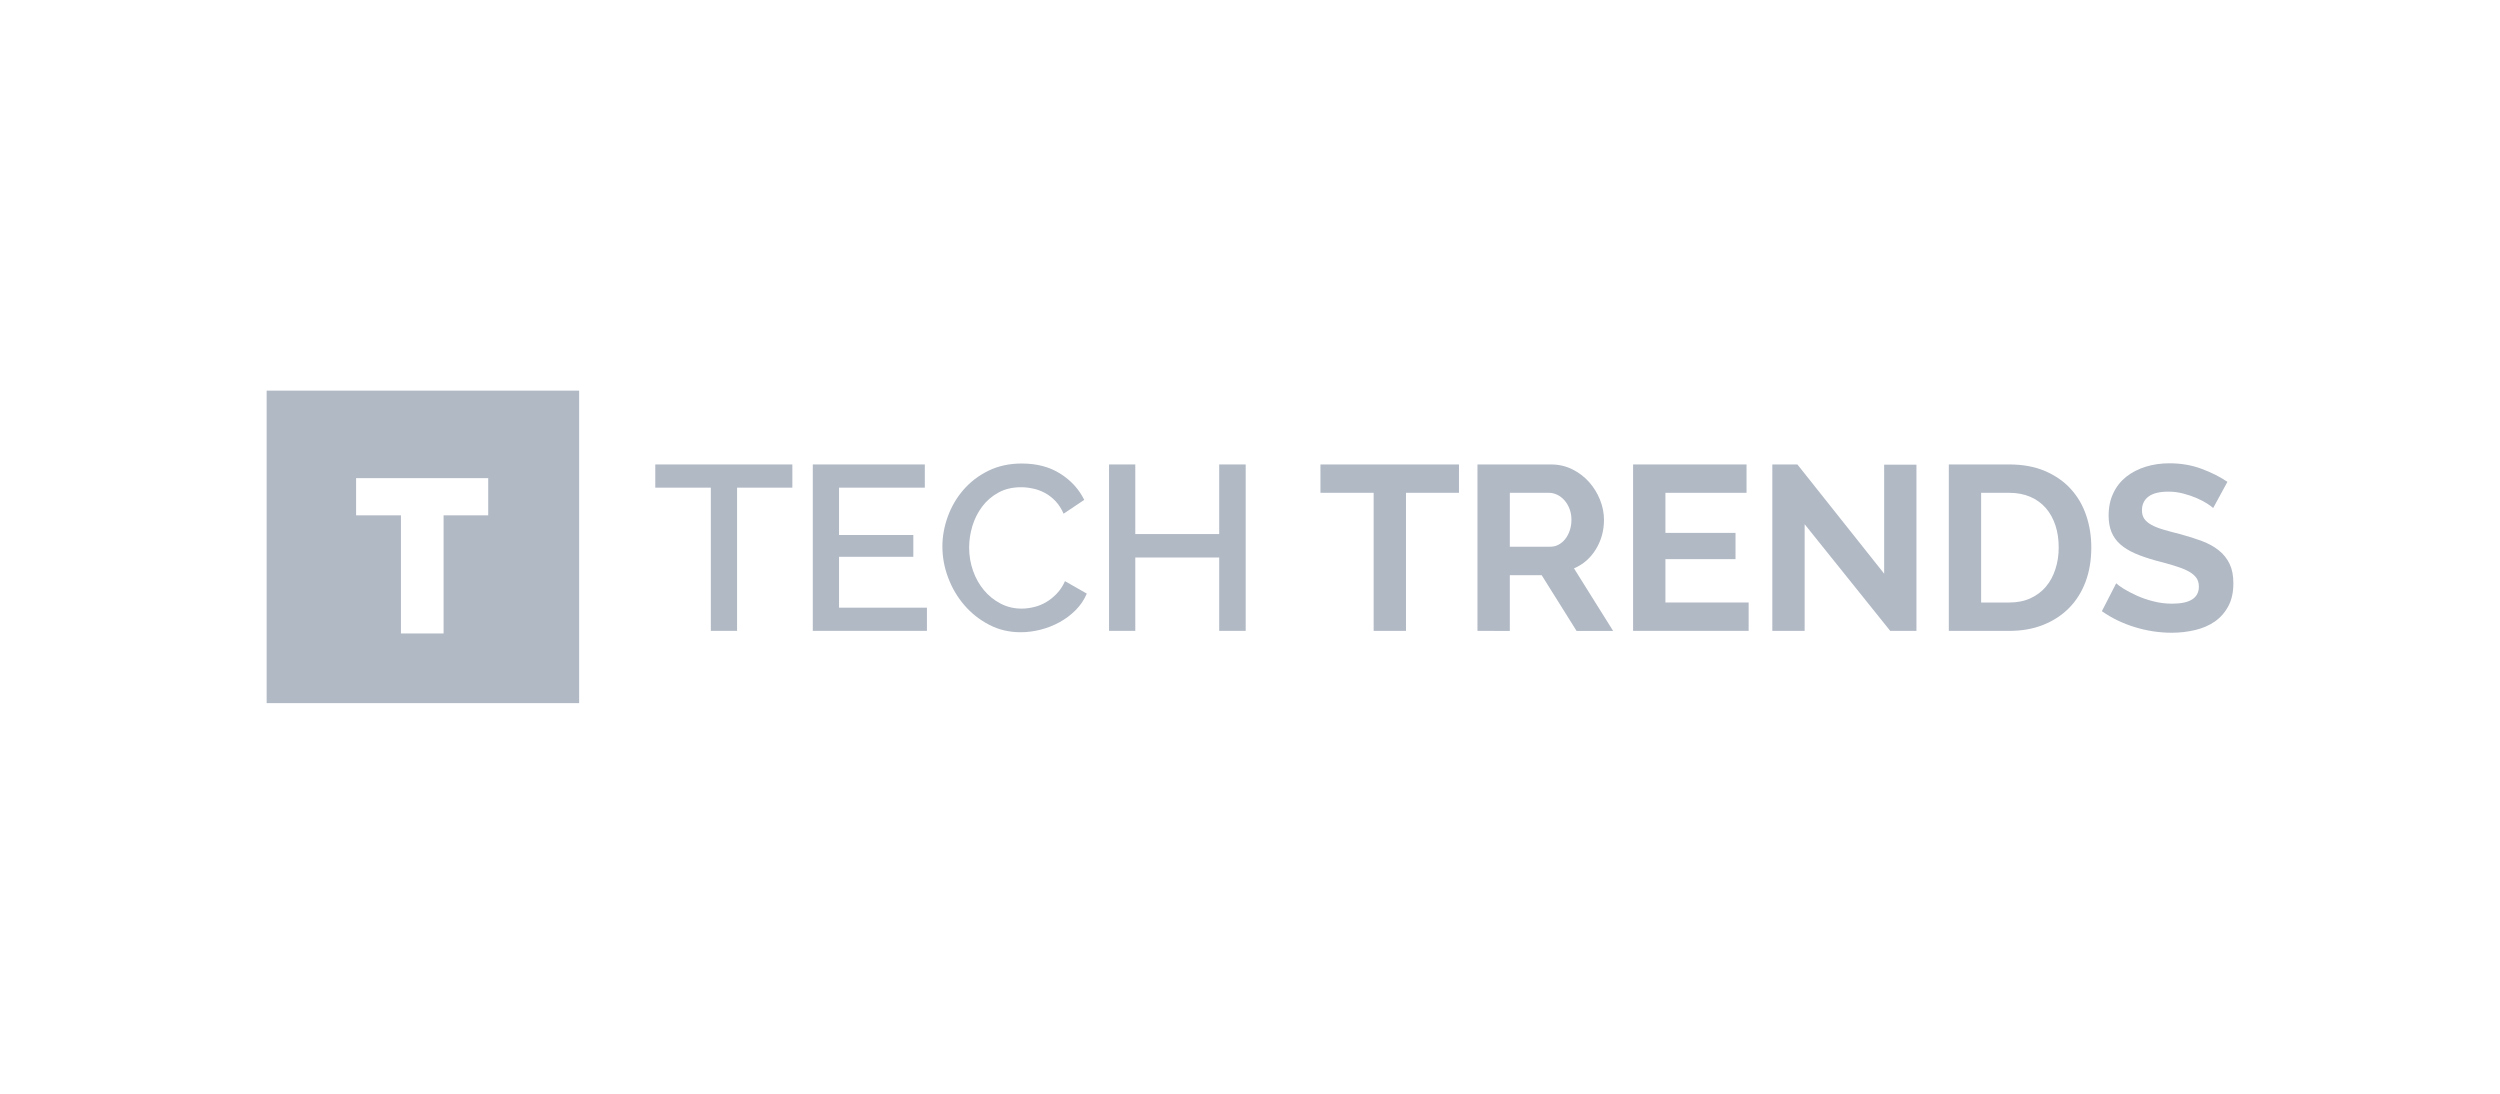<svg xmlns="http://www.w3.org/2000/svg" width="160" height="70" viewBox="0 0 160 70">
    <g fill="#B1B9C5">
        <path d="M50.713,31.21h-3.54v9.165h-1.68V31.21h-3.555v-1.485h8.774V31.21L50.713,31.21z"/>
        <path d="M59.323,38.891v1.484h-7.305v-10.65h7.17v1.485h-5.49v3.03h4.755v1.395h-4.755v3.256H59.323z"/>
        <path d="M60.313,34.975c0-0.64,0.115-1.275,0.345-1.912c0.23-0.635,0.562-1.205,0.998-1.709 c0.436-0.506,0.968-0.914,1.598-1.224s1.346-0.465,2.146-0.465c0.95,0,1.768,0.215,2.453,0.646 c0.685,0.431,1.196,0.989,1.538,1.681l-1.32,0.885c-0.14-0.319-0.315-0.59-0.525-0.812c-0.21-0.219-0.438-0.395-0.683-0.523 s-0.498-0.225-0.757-0.275c-0.26-0.057-0.516-0.084-0.766-0.084c-0.54,0-1.018,0.111-1.433,0.338 c-0.415,0.225-0.763,0.521-1.042,0.893c-0.279,0.371-0.49,0.785-0.63,1.244c-0.14,0.461-0.21,0.921-0.21,1.381 c0,0.52,0.083,1.016,0.248,1.484c0.165,0.471,0.396,0.885,0.697,1.246c0.3,0.357,0.654,0.646,1.064,0.859 c0.41,0.216,0.86,0.323,1.351,0.323c0.25,0,0.513-0.032,0.787-0.099c0.275-0.065,0.535-0.17,0.78-0.314 c0.245-0.146,0.472-0.327,0.683-0.547c0.21-0.223,0.385-0.485,0.524-0.797l1.396,0.797c-0.17,0.398-0.407,0.752-0.713,1.057 c-0.305,0.307-0.646,0.562-1.026,0.771s-0.785,0.369-1.215,0.479c-0.431,0.11-0.855,0.165-1.275,0.165 c-0.74,0-1.415-0.16-2.025-0.48c-0.609-0.317-1.138-0.734-1.583-1.252c-0.444-0.515-0.789-1.1-1.034-1.754 C60.436,36.322,60.313,35.654,60.313,34.975z"/>
        <path d="M79.724,29.725v10.65h-1.695V35.68h-5.37v4.695h-1.68v-10.65h1.68v4.455h5.37v-4.455H79.724z"/>
        <path d="M93.374,31.54h-3.391v8.835h-2.07V31.54h-3.404v-1.815h8.866L93.374,31.54L93.374,31.54z"/>
        <path d="M94.558,40.375v-10.65h4.711c0.488,0,0.941,0.104,1.357,0.31c0.414,0.204,0.77,0.475,1.07,0.81 c0.3,0.336,0.535,0.717,0.705,1.141c0.17,0.426,0.254,0.854,0.254,1.283c0,0.688-0.172,1.315-0.518,1.883 c-0.345,0.563-0.812,0.973-1.402,1.223l2.506,4.005h-2.34l-2.234-3.569h-2.039v3.569L94.558,40.375L94.558,40.375z M96.628,34.99 h2.596c0.189,0,0.367-0.045,0.531-0.135c0.166-0.09,0.309-0.213,0.428-0.369c0.121-0.154,0.215-0.336,0.285-0.547 c0.07-0.209,0.104-0.437,0.104-0.674c0-0.25-0.041-0.48-0.119-0.69c-0.08-0.21-0.188-0.394-0.322-0.548 c-0.135-0.155-0.289-0.275-0.465-0.36c-0.179-0.085-0.354-0.127-0.533-0.127h-2.504L96.628,34.99L96.628,34.99z"/>
        <path d="M111.913,38.561v1.814h-7.395v-10.65h7.26v1.815h-5.191v2.565h4.486v1.68h-4.486v2.775H111.913 L111.913,38.561z"/>
        <path d="M115.497,33.55v6.825h-2.068v-10.65h1.604l5.553,6.99V29.74h2.067v10.635h-1.68L115.497,33.55z"/>
        <path d="M124.724,40.375v-10.65h3.869c0.869,0,1.633,0.142,2.287,0.42c0.652,0.28,1.203,0.66,1.643,1.142 c0.44,0.481,0.771,1.042,0.99,1.688c0.221,0.646,0.33,1.332,0.33,2.062c0,0.812-0.123,1.543-0.367,2.196 c-0.246,0.654-0.598,1.216-1.059,1.681c-0.459,0.465-1.014,0.823-1.656,1.08c-0.646,0.256-1.367,0.383-2.168,0.383L124.724,40.375 L124.724,40.375z M131.757,35.035c0-0.51-0.068-0.98-0.209-1.41c-0.143-0.43-0.346-0.8-0.615-1.109 c-0.27-0.311-0.602-0.55-0.998-0.721c-0.395-0.17-0.842-0.255-1.342-0.255h-1.801v7.021h1.801c0.51,0,0.963-0.09,1.355-0.271 c0.395-0.181,0.727-0.429,0.99-0.743c0.268-0.314,0.467-0.688,0.606-1.117C131.687,36.001,131.757,35.535,131.757,35.035z"/>
        <path d="M141.642,32.516c-0.067-0.07-0.197-0.166-0.381-0.285c-0.188-0.121-0.41-0.236-0.676-0.354 c-0.268-0.115-0.555-0.212-0.863-0.292c-0.308-0.08-0.625-0.12-0.943-0.12c-0.569,0-0.995,0.105-1.274,0.314 c-0.28,0.211-0.42,0.506-0.42,0.886c0,0.22,0.054,0.403,0.156,0.548c0.104,0.145,0.258,0.271,0.459,0.383 c0.198,0.109,0.45,0.209,0.756,0.299c0.308,0.09,0.658,0.188,1.06,0.285c0.521,0.141,0.991,0.291,1.418,0.45 c0.424,0.16,0.782,0.36,1.08,0.601c0.295,0.24,0.521,0.527,0.682,0.861c0.16,0.336,0.24,0.748,0.24,1.238 c0,0.57-0.105,1.059-0.322,1.463c-0.215,0.404-0.504,0.732-0.861,0.982c-0.359,0.25-0.779,0.432-1.262,0.547 c-0.48,0.115-0.979,0.173-1.5,0.173c-0.801,0-1.59-0.12-2.367-0.36c-0.781-0.24-1.48-0.58-2.104-1.02l0.916-1.785 c0.09,0.09,0.252,0.207,0.485,0.354c0.236,0.146,0.515,0.289,0.834,0.436c0.32,0.146,0.675,0.268,1.063,0.365 c0.392,0.103,0.789,0.15,1.199,0.15c1.142,0,1.711-0.365,1.711-1.095c0-0.24-0.063-0.44-0.194-0.601 c-0.132-0.162-0.313-0.299-0.556-0.42c-0.239-0.119-0.53-0.229-0.871-0.33c-0.34-0.102-0.719-0.205-1.139-0.314 c-0.51-0.141-0.953-0.293-1.328-0.457c-0.375-0.166-0.688-0.357-0.938-0.578c-0.25-0.22-0.439-0.48-0.562-0.779 c-0.125-0.301-0.188-0.653-0.188-1.063c0-0.54,0.1-1.021,0.301-1.438c0.199-0.422,0.477-0.771,0.832-1.052 c0.354-0.278,0.768-0.491,1.236-0.637c0.471-0.146,0.977-0.22,1.516-0.22c0.75,0,1.439,0.119,2.068,0.354 c0.633,0.235,1.182,0.515,1.65,0.833L141.642,32.516z"/>
        <path d="M17.065,25v20h20V25H17.065z M31.245,32.982H28.39v7.56h-2.73v-7.56h-2.87v-2.381h8.456V32.982z"/>
    </g>
</svg>

